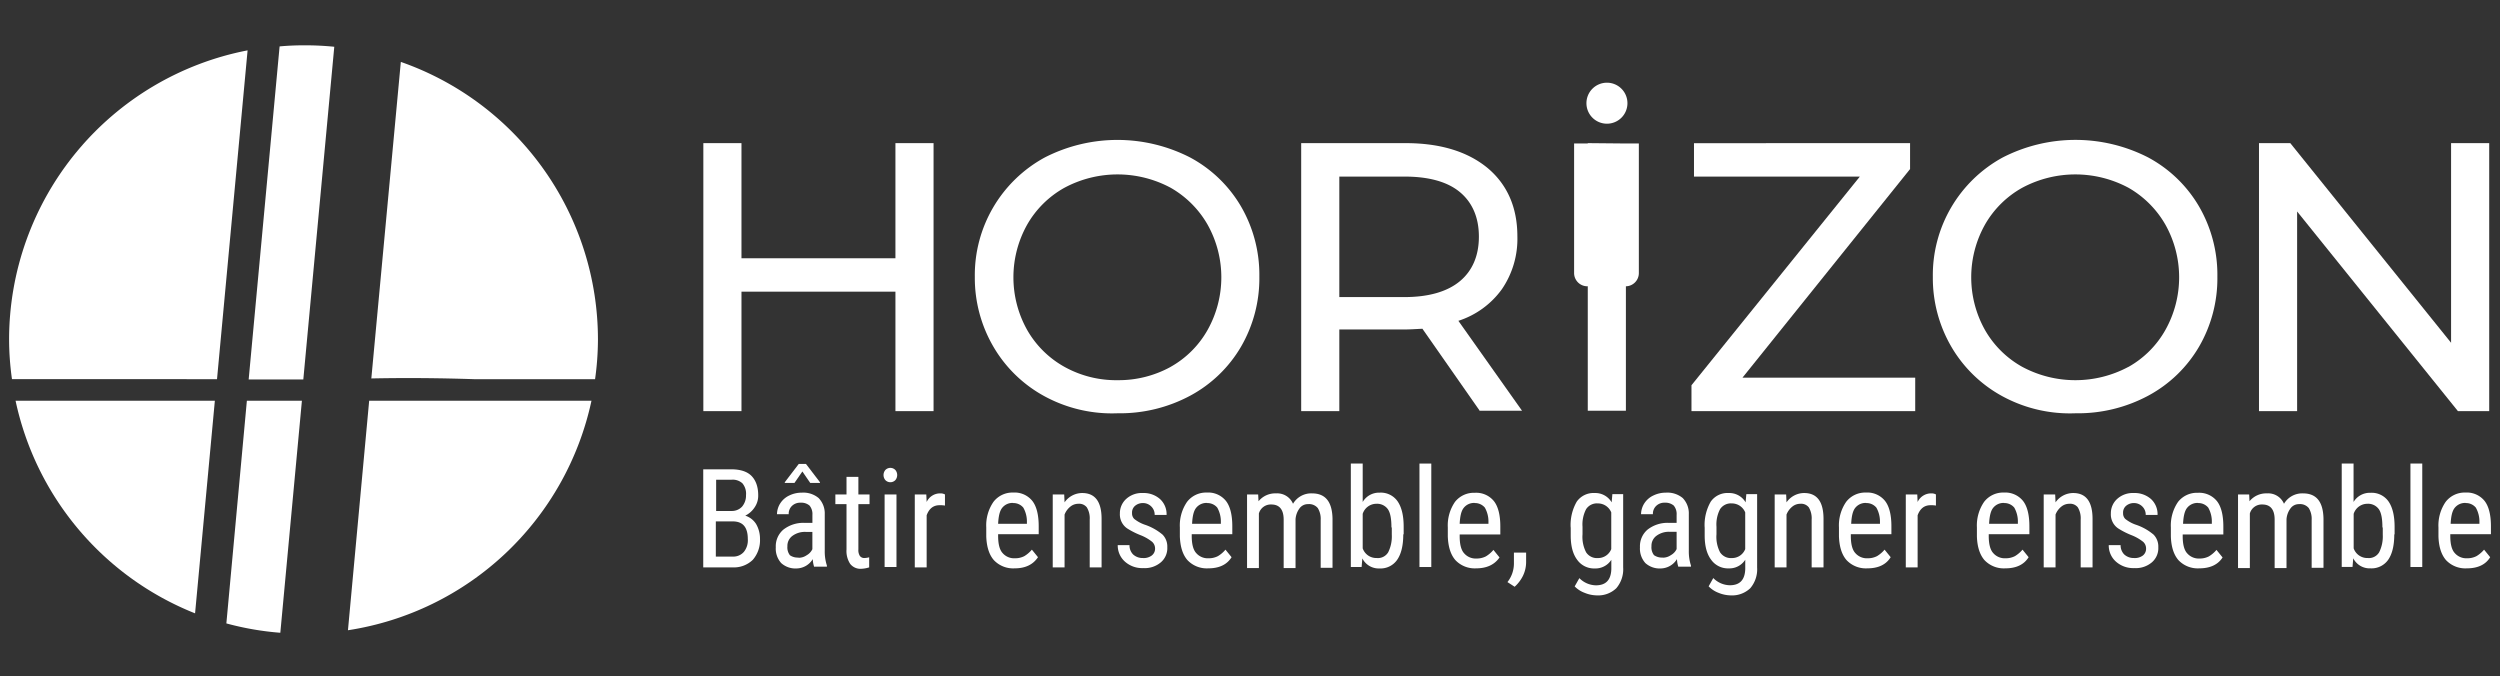 <svg id="Calque_1" data-name="Calque 1" xmlns="http://www.w3.org/2000/svg" viewBox="0 0 695 188"><rect x="0" y="0" width="695" height="188" fill="#333333" stroke="none"/><defs><style>.cls-1{fill:#fff;}</style></defs><path class="cls-1" d="M60.33,105.41,68.83,14a81.89,81.89,0,0,0-66.3,80.4,79.1,79.1,0,0,0,.8,11Z"/><path class="cls-1" d="M102.63,111.41l-5.9,63.8a81.94,81.94,0,0,0,67.7-63.8Z"/><path class="cls-1" d="M4.33,111.41a82,82,0,0,0,49.9,59.1l5.5-59.1Z"/><path class="cls-1" d="M68.63,111.41l-5.7,61.9a81.05,81.05,0,0,0,15,2.6l6-64.5Z"/><path class="cls-1" d="M84.33,105.41,92.93,13a81.24,81.24,0,0,0-8.6-.4q-3.3,0-6.6.3l-8.6,92.6h15.2Z"/><path class="cls-1" d="M131.73,105.41h33.7a80.24,80.24,0,0,0,.8-11,81.76,81.76,0,0,0-54.8-77.2l-8.2,88C113,105,122.63,105.11,131.73,105.41Z"/><path class="cls-1" d="M259.53,39.79v74.5h-10.6V81.09h-42.8v33.2h-10.6V39.79h10.6v32h42.8v-32Z"/><path class="cls-1" d="M290.43,110.19a36.68,36.68,0,0,1-14.2-13.7A37.91,37.91,0,0,1,271,77a37.23,37.23,0,0,1,19.4-33.2,44.29,44.29,0,0,1,40.5,0A36.17,36.17,0,0,1,345,57.39a37.84,37.84,0,0,1,5.1,19.5,37.84,37.84,0,0,1-5.1,19.5,36.17,36.17,0,0,1-14.1,13.6,41.36,41.36,0,0,1-20.2,4.9A39.29,39.29,0,0,1,290.43,110.19Zm35-8.2a26.83,26.83,0,0,0,10.3-10.3,29.95,29.95,0,0,0,0-29.2,27.52,27.52,0,0,0-10.3-10.3,31.25,31.25,0,0,0-29.5,0,27.08,27.08,0,0,0-10.4,10.3,29.95,29.95,0,0,0,0,29.2,27.08,27.08,0,0,0,10.4,10.3,29.57,29.57,0,0,0,14.8,3.7A30,30,0,0,0,325.43,102Z"/><path class="cls-1" d="M411.43,114.29l-16-22.9c-2,.1-3.5.2-4.7.2h-18.4v22.7h-10.6V39.79h29q14.4,0,22.8,6.9c5.5,4.6,8.3,11,8.3,19a24.77,24.77,0,0,1-4.3,14.7,24,24,0,0,1-12.1,8.8l17.7,25h-11.7Zm-5.6-36.1c3.5-2.9,5.3-7.1,5.3-12.4s-1.8-9.5-5.3-12.4-8.7-4.3-15.4-4.3h-18.1v33.5h18.1C397.13,82.59,402.33,81.09,405.83,78.19Z"/><path class="cls-1" d="M532.43,105v9.3h-62.2v-7.2l46.8-58h-46.1v-9.3H531V47l-46.6,58Z"/><path class="cls-1" d="M556.73,110.19a36.68,36.68,0,0,1-14.2-13.7,37.91,37.91,0,0,1-5.2-19.5,37.23,37.23,0,0,1,19.4-33.2,44.29,44.29,0,0,1,40.5,0,36.17,36.17,0,0,1,14.1,13.6,37.84,37.84,0,0,1,5.1,19.5,37.84,37.84,0,0,1-5.1,19.5,36.17,36.17,0,0,1-14.1,13.6,41.36,41.36,0,0,1-20.2,4.9A39.29,39.29,0,0,1,556.73,110.19Zm35-8.2A26.83,26.83,0,0,0,602,91.69a29.95,29.95,0,0,0,0-29.2,27.52,27.52,0,0,0-10.3-10.3,31.25,31.25,0,0,0-29.5,0,27.08,27.08,0,0,0-10.4,10.3,29.95,29.95,0,0,0,0,29.2,27.08,27.08,0,0,0,10.4,10.3,31.25,31.25,0,0,0,29.5,0Z"/><path class="cls-1" d="M692,39.79v74.5h-8.7l-44.7-55.5v55.5H628V39.79h8.7l44.7,55.5V39.79Z"/><path class="cls-1" d="M452,39.89h0l-10.6-.1v.1h-3.8v36a3.69,3.69,0,0,0,3.7,3.7h.1v34.6H452V79.59a3.67,3.67,0,0,0,3.6-3.7v-36Z"/><path class="cls-1" d="M446.73,34.39a5.7,5.7,0,1,0-5.7-5.7A5.7,5.7,0,0,0,446.73,34.39Z"/><path class="cls-1" d="M195.5,157.63V130.47h7.79c2.49,0,4.39.6,5.59,1.8s1.9,3,1.9,5.39a5.65,5.65,0,0,1-1,3.39,6.48,6.48,0,0,1-2.6,2.3,5.58,5.58,0,0,1,3,2.3,8.14,8.14,0,0,1,1.1,4.19,8.3,8.3,0,0,1-2,5.79,7.54,7.54,0,0,1-5.69,2.1H195.5ZM199,142.05h4.4a3.84,3.84,0,0,0,2.89-1.2,4.74,4.74,0,0,0,1.1-3.19,4.5,4.5,0,0,0-1-3.3,4,4,0,0,0-3-1h-4.3v8.69Zm0,2.9v9.78h4.7a3.86,3.86,0,0,0,3.09-1.3,5.13,5.13,0,0,0,1.1-3.59c0-3.3-1.4-4.89-4.19-4.89Z"/><path class="cls-1" d="M226.35,157.63a7.84,7.84,0,0,1-.4-2.2,5.37,5.37,0,0,1-4.49,2.6,5.88,5.88,0,0,1-4.29-1.5,6,6,0,0,1-1.5-4.39,6.07,6.07,0,0,1,2.1-4.9,9,9,0,0,1,5.69-1.89h2.39v-2.2a3.67,3.67,0,0,0-.8-2.6,3.52,3.52,0,0,0-2.49-.8,3.24,3.24,0,0,0-2.4.9,3,3,0,0,0-.9,2.3H216a5.79,5.79,0,0,1,.9-3,6,6,0,0,1,2.49-2.19,7.84,7.84,0,0,1,3.5-.8,6.62,6.62,0,0,1,4.69,1.5,6.14,6.14,0,0,1,1.7,4.49v10.18a12.65,12.65,0,0,0,.6,4.1v.3h-3.5Zm1.6-23.57v.2h-2.7l-2.19-3.19-2.2,3.19h-2.69v-.2l3.89-5.09h2Zm-6,21a3.89,3.89,0,0,0,2.3-.7,3.81,3.81,0,0,0,1.59-1.69v-4.8H224a5.82,5.82,0,0,0-3.7,1.1,3.42,3.42,0,0,0-1.4,2.9,3.55,3.55,0,0,0,.7,2.49A3.81,3.81,0,0,0,222,155Z"/><path class="cls-1" d="M238.63,132.56v4.9h3.1v2.69h-3.1v12.59a3,3,0,0,0,.4,1.79,1.49,1.49,0,0,0,1.3.6,5.85,5.85,0,0,0,1.3-.2v2.8a8.52,8.52,0,0,1-2.3.4,3.61,3.61,0,0,1-3-1.4,6.57,6.57,0,0,1-1-4V140.15h-3.1v-2.69h3.1v-4.9Z"/><path class="cls-1" d="M249.42,132.07a2.16,2.16,0,0,1-.5,1.39,1.93,1.93,0,0,1-2.8,0,2.2,2.2,0,0,1,0-2.79,1.93,1.93,0,0,1,2.8,0A2.17,2.17,0,0,1,249.42,132.07Zm-.2,25.56h-3.3V137.46h3.3Z"/><path class="cls-1" d="M262.7,140.55a7.57,7.57,0,0,0-1.5-.1c-1.7,0-2.89.9-3.59,2.8v14.48h-3.3V137.46h3.2l.1,2.09a4.11,4.11,0,0,1,3.79-2.39,2.5,2.5,0,0,1,1.3.3Z"/><path class="cls-1" d="M282.07,158a7.36,7.36,0,0,1-5.79-2.3c-1.3-1.5-2-3.69-2.1-6.59v-2.5a11.51,11.51,0,0,1,2-7.09,6.65,6.65,0,0,1,5.49-2.59,6.32,6.32,0,0,1,5.29,2.29c1.2,1.5,1.8,3.9,1.8,7.09v2.2H277.48v.5c0,2.2.4,3.79,1.2,4.69a4.23,4.23,0,0,0,3.49,1.5,5.54,5.54,0,0,0,2.6-.6,8.38,8.38,0,0,0,2.09-1.8l1.7,2.1C287.16,157,285,158,282.07,158Zm-.4-18.18a3.64,3.64,0,0,0-3.09,1.4c-.7.9-1,2.4-1.1,4.4h8v-.4a7.87,7.87,0,0,0-1-4.1A3.57,3.57,0,0,0,281.67,139.85Z"/><path class="cls-1" d="M295.85,137.46l.1,2.19a6,6,0,0,1,4.89-2.59q5.4,0,5.4,7.19v13.48h-3.3V144.45a5.85,5.85,0,0,0-.8-3.4,2.72,2.72,0,0,0-2.4-1,3.49,3.49,0,0,0-2.19.8,5.24,5.24,0,0,0-1.6,2.2v14.68h-3.29V137.46Z"/><path class="cls-1" d="M321.11,152.44a2.5,2.5,0,0,0-.8-1.8,12.24,12.24,0,0,0-3.09-1.8,21.8,21.8,0,0,1-3.8-1.9,4.58,4.58,0,0,1-1.59-1.79,4.71,4.71,0,0,1-.5-2.4,5.35,5.35,0,0,1,1.8-4.09,6.42,6.42,0,0,1,4.59-1.6,6.83,6.83,0,0,1,4.79,1.7,5.69,5.69,0,0,1,1.8,4.39H321a3.17,3.17,0,0,0-.9-2.3,3.21,3.21,0,0,0-2.29-1,3.37,3.37,0,0,0-2.3.8,2.44,2.44,0,0,0-.8,2,2.11,2.11,0,0,0,.6,1.6,9.75,9.75,0,0,0,2.9,1.6,15.21,15.21,0,0,1,5,2.79,4.75,4.75,0,0,1,1.3,3.5,5.16,5.16,0,0,1-1.8,4.19,6.87,6.87,0,0,1-4.89,1.6,7.18,7.18,0,0,1-5.09-1.8,6,6,0,0,1-2-4.59H314a3.6,3.6,0,0,0,1,2.59,3.87,3.87,0,0,0,2.7,1,3.68,3.68,0,0,0,2.49-.7A2.38,2.38,0,0,0,321.11,152.44Z"/><path class="cls-1" d="M335.89,158a7.37,7.37,0,0,1-5.79-2.3c-1.3-1.5-2-3.69-2.1-6.59v-2.5a11.51,11.51,0,0,1,2-7.09,6.66,6.66,0,0,1,5.49-2.59,6.32,6.32,0,0,1,5.29,2.29c1.2,1.5,1.8,3.9,1.8,7.09v2.2H331.3v.5c0,2.2.4,3.79,1.2,4.69a4.24,4.24,0,0,0,3.49,1.5,5.54,5.54,0,0,0,2.6-.6,8.21,8.21,0,0,0,2.09-1.8l1.7,2.1C341.08,157,338.89,158,335.89,158Zm-.3-18.18a3.66,3.66,0,0,0-3.09,1.4c-.7.9-1,2.4-1.1,4.4h8v-.4a7.87,7.87,0,0,0-1-4.1A3.57,3.57,0,0,0,335.59,139.85Z"/><path class="cls-1" d="M349.77,137.46l.1,1.89a6,6,0,0,1,4.89-2.19,4.77,4.77,0,0,1,4.7,2.89,5.85,5.85,0,0,1,5.29-2.89c3.69,0,5.59,2.29,5.69,7v13.68h-3.29V144.55a5.71,5.71,0,0,0-.8-3.3,3.12,3.12,0,0,0-2.7-1.1,2.85,2.85,0,0,0-2.4,1.2,5.79,5.79,0,0,0-1.09,3v13.58h-3.3V144.45c0-2.8-1.2-4.2-3.39-4.2a3.43,3.43,0,0,0-3.5,2.5v15.18h-3.29V137.46Z"/><path class="cls-1" d="M390.11,148.54c0,3.2-.6,5.49-1.7,7.09a5.61,5.61,0,0,1-4.89,2.4,5.09,5.09,0,0,1-4.79-2.8l-.2,2.4h-3V128.87h3.3v10.68a5.24,5.24,0,0,1,4.69-2.59,5.68,5.68,0,0,1,5,2.39c1.1,1.6,1.7,3.9,1.7,7.09v2.1Zm-3.29-1.9c0-2.39-.3-4.09-1-5.09a3.68,3.68,0,0,0-3.2-1.5,4,4,0,0,0-3.79,2.8v9.59a4,4,0,0,0,3.89,2.69,3.33,3.33,0,0,0,3.2-1.6,9.91,9.91,0,0,0,1-4.89v-2Z"/><path class="cls-1" d="M397.9,157.63h-3.29V128.87h3.29Z"/><path class="cls-1" d="M410.38,158a7.37,7.37,0,0,1-5.79-2.3c-1.3-1.5-2-3.69-2.1-6.59v-2.5a11.51,11.51,0,0,1,2-7.09A6.66,6.66,0,0,1,410,137a6.32,6.32,0,0,1,5.29,2.29c1.2,1.5,1.8,3.9,1.8,7.09v2.2H405.79v.5c0,2.2.4,3.79,1.2,4.69a4.24,4.24,0,0,0,3.49,1.5,5.54,5.54,0,0,0,2.6-.6,8.21,8.21,0,0,0,2.09-1.8l1.7,2.1C415.47,157,413.28,158,410.38,158Zm-.4-18.18a3.66,3.66,0,0,0-3.09,1.4c-.7.9-1,2.4-1.1,4.4h8v-.4a7.87,7.87,0,0,0-1-4.1A3.57,3.57,0,0,0,410,139.85Z"/><path class="cls-1" d="M421.07,163.12l-2-1.3a8.33,8.33,0,0,0,1.8-5.09v-3.1h3.39v2.7a8.74,8.74,0,0,1-.9,3.79A10.11,10.11,0,0,1,421.07,163.12Z"/><path class="cls-1" d="M436.64,146.64a13,13,0,0,1,1.7-7.19,5.71,5.71,0,0,1,5-2.39,5.26,5.26,0,0,1,4.7,2.59l.2-2.29h3v20.37a8.11,8.11,0,0,1-1.9,5.79,7.28,7.28,0,0,1-5.39,2,9.32,9.32,0,0,1-3.39-.7,7.53,7.53,0,0,1-2.8-1.8l1.3-2.3a6.63,6.63,0,0,0,4.59,2c2.8,0,4.2-1.5,4.3-4.49v-2.6a5.23,5.23,0,0,1-4.6,2.4,5.75,5.75,0,0,1-4.89-2.4c-1.2-1.6-1.8-3.79-1.8-6.79v-2.2Zm3.3,1.9a9.3,9.3,0,0,0,1,5,3.58,3.58,0,0,0,3.29,1.6,3.93,3.93,0,0,0,3.7-2.49V142.45a4,4,0,0,0-3.7-2.5,3.58,3.58,0,0,0-3.29,1.6,9.18,9.18,0,0,0-1,4.89Z"/><path class="cls-1" d="M466.6,157.63a7.84,7.84,0,0,1-.4-2.2,5.4,5.4,0,0,1-4.49,2.6,5.92,5.92,0,0,1-4.3-1.5,6,6,0,0,1-1.5-4.39,6.07,6.07,0,0,1,2.1-4.9,9,9,0,0,1,5.69-1.89h2.4v-2.2a3.67,3.67,0,0,0-.8-2.6,3.56,3.56,0,0,0-2.5-.8,3.24,3.24,0,0,0-2.39.9,3,3,0,0,0-.9,2.3h-3.3a5.79,5.79,0,0,1,.9-3,6,6,0,0,1,2.5-2.19,7.83,7.83,0,0,1,3.49-.8,6.63,6.63,0,0,1,4.7,1.5,6.13,6.13,0,0,1,1.69,4.49v10.18a12.65,12.65,0,0,0,.6,4.1v.3H466.6Zm-4.39-2.6a3.88,3.88,0,0,0,2.29-.7,3.78,3.78,0,0,0,1.6-1.69v-4.8h-1.9a5.79,5.79,0,0,0-3.69,1.1,3.42,3.42,0,0,0-1.4,2.9,3.55,3.55,0,0,0,.7,2.49A3.81,3.81,0,0,0,462.21,155Z"/><path class="cls-1" d="M473.89,146.64a13,13,0,0,1,1.7-7.19,5.68,5.68,0,0,1,5-2.39,5.24,5.24,0,0,1,4.69,2.59l.2-2.29h3v20.37a8.11,8.11,0,0,1-1.9,5.79,7.32,7.32,0,0,1-5.39,2,9.37,9.37,0,0,1-3.4-.7A7.48,7.48,0,0,1,475,163l1.29-2.3a6.63,6.63,0,0,0,4.6,2c2.79,0,4.19-1.5,4.29-4.49v-2.6a5.22,5.22,0,0,1-4.59,2.4,5.73,5.73,0,0,1-4.89-2.4c-1.2-1.6-1.8-3.79-1.8-6.79v-2.2Zm3.29,1.9a9.3,9.3,0,0,0,1,5,3.59,3.59,0,0,0,3.3,1.6,3.92,3.92,0,0,0,3.69-2.49V142.45a4,4,0,0,0-3.69-2.5,3.59,3.59,0,0,0-3.3,1.6,9.18,9.18,0,0,0-1,4.89Z"/><path class="cls-1" d="M496.55,137.46l.1,2.19a6,6,0,0,1,4.9-2.59q5.38,0,5.39,7.19v13.48h-3.3V144.45a5.94,5.94,0,0,0-.79-3.4,2.72,2.72,0,0,0-2.4-1,3.49,3.49,0,0,0-2.2.8,5.24,5.24,0,0,0-1.6,2.2v14.68h-3.29V137.46Z"/><path class="cls-1" d="M519.12,158a7.37,7.37,0,0,1-5.79-2.3c-1.3-1.5-2-3.69-2.1-6.59v-2.5a11.51,11.51,0,0,1,2-7.09,6.66,6.66,0,0,1,5.49-2.59,6.32,6.32,0,0,1,5.29,2.29c1.2,1.5,1.8,3.9,1.8,7.09v2.2H514.53v.5c0,2.2.4,3.79,1.2,4.69a4.24,4.24,0,0,0,3.49,1.5,5.54,5.54,0,0,0,2.6-.6,8.21,8.21,0,0,0,2.09-1.8l1.7,2.1C524.31,157,522.12,158,519.12,158Zm-.3-18.18a3.66,3.66,0,0,0-3.09,1.4c-.7.9-1,2.4-1.1,4.4h8v-.4a7.87,7.87,0,0,0-1-4.1A3.57,3.57,0,0,0,518.82,139.85Z"/><path class="cls-1" d="M538.19,140.55a7.52,7.52,0,0,0-1.49-.1c-1.7,0-2.9.9-3.6,2.8v14.48h-3.29V137.46H533l.1,2.09a4.12,4.12,0,0,1,3.8-2.39,2.49,2.49,0,0,1,1.29.3Z"/><path class="cls-1" d="M557.47,158a7.38,7.38,0,0,1-5.8-2.3c-1.29-1.5-2-3.69-2.09-6.59v-2.5a11.57,11.57,0,0,1,2-7.09,6.67,6.67,0,0,1,5.5-2.59,6.34,6.34,0,0,1,5.29,2.29c1.2,1.5,1.8,3.9,1.8,7.09v2.2H552.87v.5c0,2.2.4,3.79,1.2,4.69a4.25,4.25,0,0,0,3.49,1.5,5.54,5.54,0,0,0,2.6-.6,8.41,8.41,0,0,0,2.1-1.8l1.7,2.1C562.66,157,560.46,158,557.47,158Zm-.3-18.18a3.68,3.68,0,0,0-3.1,1.4c-.7.9-1,2.4-1.1,4.4h8v-.4a7.87,7.87,0,0,0-1-4.1A3.56,3.56,0,0,0,557.17,139.85Z"/><path class="cls-1" d="M571.34,137.46l.1,2.19a6,6,0,0,1,4.9-2.59q5.38,0,5.39,7.19v13.48h-3.3V144.45a5.94,5.94,0,0,0-.79-3.4,2.72,2.72,0,0,0-2.4-1,3.49,3.49,0,0,0-2.2.8,5.24,5.24,0,0,0-1.6,2.2v14.68h-3.29V137.46Z"/><path class="cls-1" d="M596.61,152.44a2.5,2.5,0,0,0-.8-1.8,12.55,12.55,0,0,0-3.1-1.8,22,22,0,0,1-3.79-1.9,4.53,4.53,0,0,1-1.6-1.79,4.71,4.71,0,0,1-.5-2.4,5.35,5.35,0,0,1,1.8-4.09,6.45,6.45,0,0,1,4.59-1.6,6.85,6.85,0,0,1,4.8,1.7,5.72,5.72,0,0,1,1.79,4.39h-3.29a3.17,3.17,0,0,0-.9-2.3,3.26,3.26,0,0,0-2.3-1,3.33,3.33,0,0,0-2.29.8,2.44,2.44,0,0,0-.8,2,2.11,2.11,0,0,0,.6,1.6,9.65,9.65,0,0,0,2.89,1.6,15,15,0,0,1,5,2.79,4.75,4.75,0,0,1,1.3,3.5,5.18,5.18,0,0,1-1.79,4.19,6.9,6.9,0,0,1-4.9,1.6,7.21,7.21,0,0,1-5.09-1.8,6,6,0,0,1-2-4.59h3.3a3.6,3.6,0,0,0,1,2.59,3.85,3.85,0,0,0,2.69,1,3.73,3.73,0,0,0,2.5-.7A2.38,2.38,0,0,0,596.61,152.44Z"/><path class="cls-1" d="M611.39,158a7.38,7.38,0,0,1-5.8-2.3c-1.29-1.5-2-3.69-2.09-6.59v-2.5a11.57,11.57,0,0,1,2-7.09A6.67,6.67,0,0,1,611,137a6.34,6.34,0,0,1,5.29,2.29c1.2,1.5,1.8,3.9,1.8,7.09v2.2H606.79v.5c0,2.2.4,3.79,1.2,4.69a4.26,4.26,0,0,0,3.5,1.5,5.52,5.52,0,0,0,2.59-.6,8.41,8.41,0,0,0,2.1-1.8l1.7,2.1C616.58,157,614.38,158,611.39,158Zm-.3-18.18a3.68,3.68,0,0,0-3.1,1.4c-.7.9-1,2.4-1.1,4.4h8v-.4a7.87,7.87,0,0,0-1-4.1A3.56,3.56,0,0,0,611.09,139.85Z"/><path class="cls-1" d="M625.27,137.46l.09,1.89a6,6,0,0,1,4.9-2.19,4.76,4.76,0,0,1,4.69,2.89,5.87,5.87,0,0,1,5.29-2.89c3.7,0,5.59,2.29,5.69,7v13.68h-3.29V144.55a5.71,5.71,0,0,0-.8-3.3,3.12,3.12,0,0,0-2.7-1.1,2.85,2.85,0,0,0-2.39,1.2,5.71,5.71,0,0,0-1.1,3v13.58h-3.3V144.45c0-2.8-1.19-4.2-3.39-4.2a3.43,3.43,0,0,0-3.5,2.5v15.18h-3.29V137.46Z"/><path class="cls-1" d="M665.61,148.54c0,3.2-.6,5.49-1.7,7.09A5.63,5.63,0,0,1,659,158a5.1,5.1,0,0,1-4.8-2.8l-.2,2.4h-3V128.87h3.29v10.68A5.26,5.26,0,0,1,659,137a5.71,5.71,0,0,1,5,2.39c1.1,1.6,1.7,3.9,1.7,7.09v2.1Zm-3.3-1.9c0-2.39-.3-4.09-1-5.09a3.68,3.68,0,0,0-3.19-1.5,4,4,0,0,0-3.8,2.8v9.59a4,4,0,0,0,3.9,2.69,3.32,3.32,0,0,0,3.19-1.6,9.91,9.91,0,0,0,1-4.89v-2Z"/><path class="cls-1" d="M673.39,157.63H670.1V128.87h3.29Z"/><path class="cls-1" d="M685.78,158a7.38,7.38,0,0,1-5.8-2.3c-1.29-1.5-2-3.69-2.09-6.59v-2.5a11.57,11.57,0,0,1,2-7.09,6.67,6.67,0,0,1,5.5-2.59,6.34,6.34,0,0,1,5.29,2.29c1.2,1.5,1.8,3.9,1.8,7.09v2.2H681.18v.5c0,2.2.4,3.79,1.2,4.69a4.26,4.26,0,0,0,3.5,1.5,5.52,5.52,0,0,0,2.59-.6,8.41,8.41,0,0,0,2.1-1.8l1.7,2.1C691,157,688.77,158,685.78,158Zm-.3-18.18a3.68,3.68,0,0,0-3.1,1.4c-.7.9-1,2.4-1.1,4.4h8v-.4a7.87,7.87,0,0,0-1-4.1A3.56,3.56,0,0,0,685.48,139.85Z"/></svg>